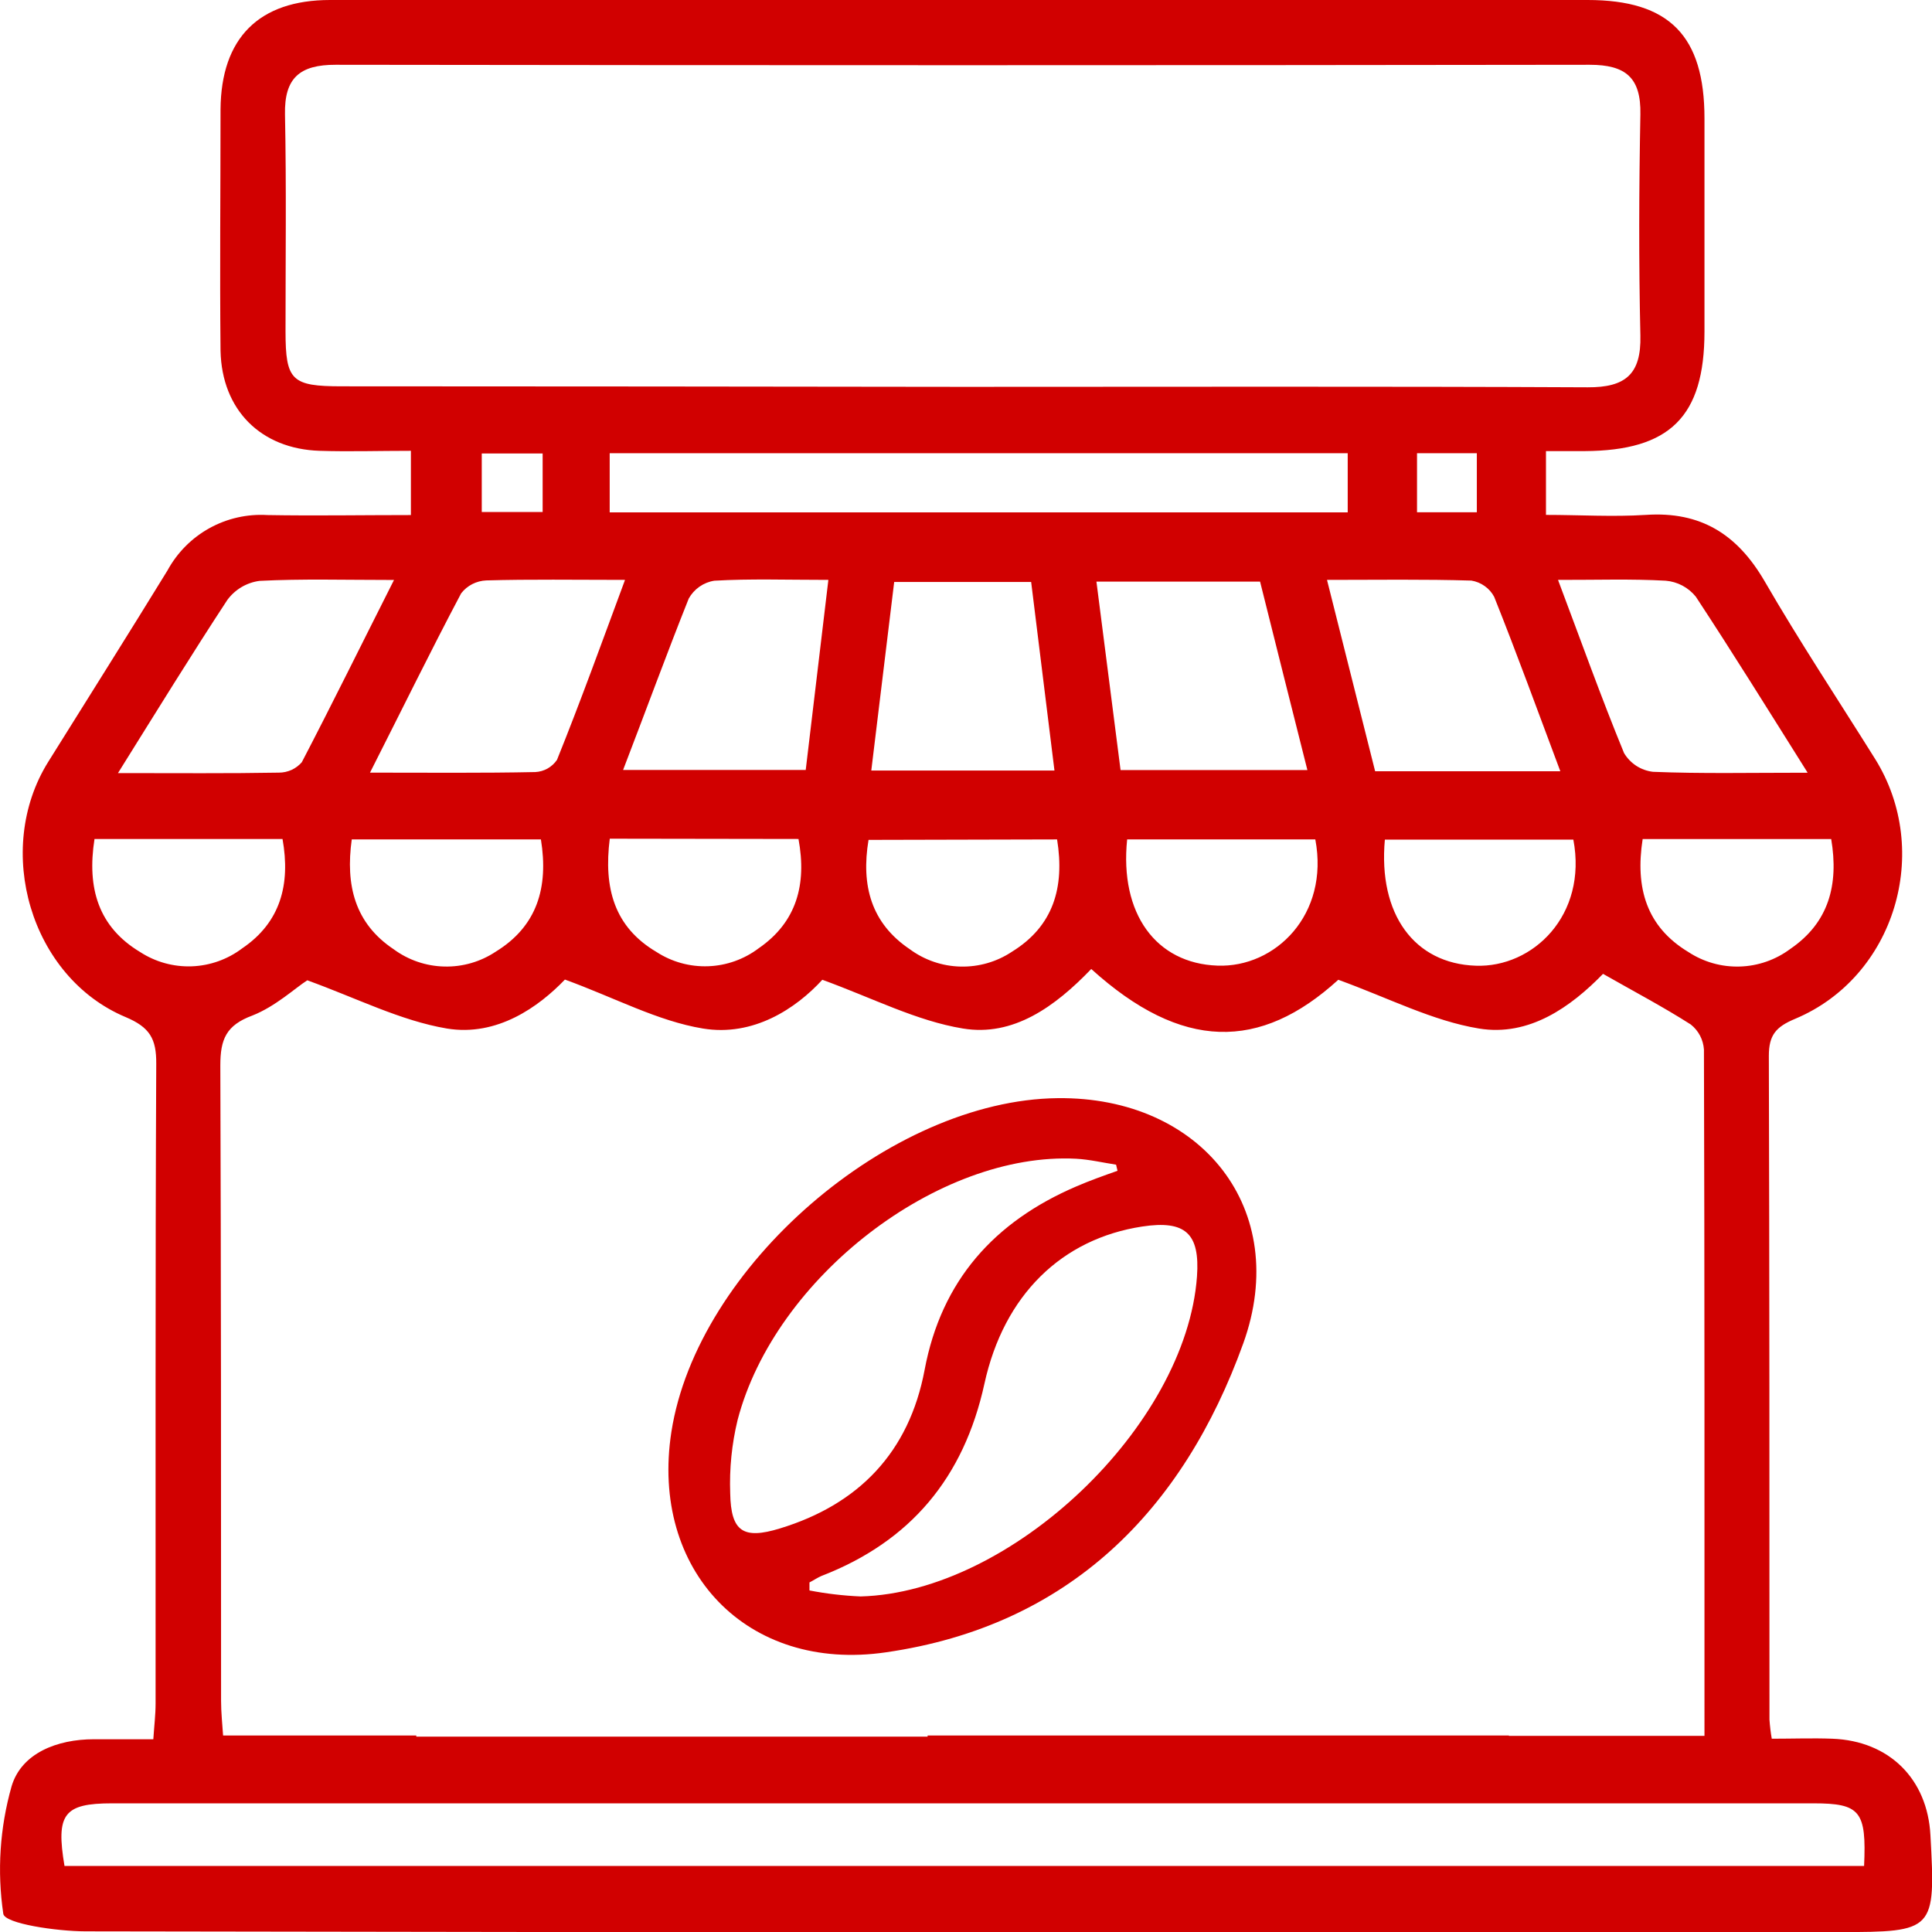 <?xml version="1.0" encoding="UTF-8"?>
<svg xmlns="http://www.w3.org/2000/svg" width="47" height="47" viewBox="0 0 47 47" fill="none">
  <g clip-path="url(#clip0_64_80)">
    <path d="M46.962 44.648C46.891 43.276 45.959 42.351 44.577 42.298C44.095 42.28 43.615 42.298 43.102 42.298C43.075 42.144 43.057 41.99 43.046 41.834C43.046 36.452 43.046 31.069 43.031 25.686C43.031 25.178 43.204 24.979 43.673 24.784C46.098 23.766 47.018 20.702 45.612 18.456C44.712 17.017 43.775 15.603 42.926 14.136C42.26 12.994 41.372 12.437 40.039 12.526C39.235 12.577 38.424 12.526 37.609 12.526V10.974H38.548C40.627 10.963 41.463 10.134 41.465 8.07C41.465 6.341 41.465 4.611 41.465 2.882C41.465 0.869 40.61 0 38.622 0H26.371C20.257 0 14.143 0 8.03 0C6.298 0 5.378 0.927 5.365 2.66C5.365 4.618 5.345 6.576 5.365 8.533C5.396 9.976 6.349 10.921 7.775 10.967C8.49 10.99 9.207 10.967 9.996 10.967V12.53C8.788 12.53 7.646 12.55 6.506 12.53C6.014 12.5 5.524 12.611 5.093 12.85C4.662 13.089 4.309 13.446 4.074 13.878C3.121 15.43 2.142 16.982 1.173 18.534C-0.16 20.673 0.744 23.77 3.052 24.741C3.645 24.99 3.805 25.269 3.801 25.877C3.776 31.064 3.788 36.252 3.785 41.44C3.785 41.719 3.75 41.998 3.73 42.311H2.282C1.393 42.311 0.522 42.648 0.282 43.455C-0.004 44.463 -0.073 45.52 0.08 46.557C0.116 46.798 1.38 46.982 2.079 46.984C16.296 47.01 30.516 47.016 44.741 47.002C47.06 47 47.091 46.976 46.962 44.648ZM43.555 23.083C43.199 23.349 42.77 23.5 42.325 23.513C41.881 23.527 41.443 23.403 41.072 23.159C40.059 22.547 39.775 21.607 39.961 20.412H44.548C44.735 21.527 44.488 22.445 43.555 23.083ZM36.707 42.22H22.566V42.247H10.127V42.22H5.427C5.409 41.943 5.378 41.659 5.378 41.378C5.378 36.225 5.378 31.073 5.36 25.919C5.36 25.28 5.502 24.941 6.142 24.704C6.704 24.482 7.177 24.039 7.475 23.848C8.663 24.276 9.741 24.83 10.871 25.021C12.095 25.223 13.108 24.491 13.743 23.83C14.961 24.274 15.998 24.839 17.1 25.021C18.324 25.223 19.359 24.54 20.005 23.835C21.225 24.278 22.293 24.835 23.426 25.021C24.65 25.223 25.663 24.493 26.547 23.573C28.75 25.568 30.656 25.568 32.557 23.835C33.779 24.278 34.848 24.835 35.978 25.021C37.202 25.223 38.217 24.493 38.997 23.691C39.748 24.119 40.459 24.493 41.132 24.923C41.225 24.997 41.302 25.089 41.357 25.194C41.412 25.299 41.444 25.415 41.452 25.533C41.469 31.075 41.465 36.618 41.465 42.229H36.707V42.22ZM8.557 20.421H13.159C13.348 21.591 13.066 22.533 12.062 23.15C11.692 23.397 11.255 23.524 10.81 23.513C10.365 23.503 9.934 23.356 9.576 23.092C8.63 22.46 8.403 21.534 8.557 20.421ZM27.42 20.421H31.998C32.344 22.252 31.023 23.544 29.617 23.491C28.122 23.438 27.235 22.227 27.42 20.423V20.421ZM27.26 18.733C27.071 17.27 26.88 15.774 26.673 14.149H30.654C31.029 15.652 31.407 17.155 31.805 18.733H27.26ZM14.832 12.464V11.025H32.786V12.464H14.832ZM25.716 20.421C25.905 21.591 25.623 22.533 24.619 23.152C24.249 23.399 23.811 23.525 23.366 23.514C22.922 23.504 22.491 23.356 22.133 23.092C21.191 22.458 20.945 21.54 21.129 20.432L25.716 20.421ZM21.196 18.745L21.753 14.158H25.085C25.274 15.683 25.458 17.182 25.652 18.745H21.196ZM17.377 14.127C18.25 14.076 19.128 14.107 20.152 14.107C19.965 15.685 19.787 17.179 19.601 18.731H15.158C15.711 17.293 16.216 15.911 16.755 14.561C16.819 14.446 16.908 14.348 17.016 14.272C17.124 14.197 17.247 14.147 17.377 14.127ZM19.425 20.41C19.63 21.518 19.379 22.434 18.455 23.07C18.1 23.338 17.671 23.49 17.227 23.506C16.783 23.522 16.344 23.401 15.971 23.159C14.945 22.553 14.681 21.607 14.834 20.403L19.425 20.41ZM33.69 20.425H38.275C38.624 22.265 37.289 23.544 35.901 23.493C34.408 23.442 33.524 22.243 33.69 20.425ZM40.523 14.127C40.665 14.139 40.803 14.18 40.928 14.246C41.054 14.313 41.164 14.404 41.254 14.515C42.142 15.865 42.998 17.244 43.975 18.798C42.562 18.798 41.385 18.824 40.212 18.776C40.067 18.759 39.929 18.709 39.806 18.63C39.684 18.55 39.582 18.444 39.508 18.319C38.953 16.969 38.462 15.594 37.902 14.107C38.85 14.109 39.688 14.08 40.523 14.127ZM37.958 18.762H33.453C33.075 17.257 32.689 15.729 32.282 14.107C33.517 14.107 34.657 14.089 35.794 14.124C35.911 14.143 36.022 14.188 36.118 14.257C36.215 14.325 36.294 14.415 36.349 14.519C36.902 15.902 37.411 17.303 37.958 18.762ZM34.472 12.462V11.025H35.927V12.462H34.472ZM8.315 9.398C7.093 9.398 6.948 9.256 6.946 8.068C6.946 6.294 6.968 4.543 6.933 2.782C6.915 1.896 7.293 1.574 8.166 1.576C18.335 1.59 28.504 1.59 38.673 1.576C39.546 1.576 39.923 1.887 39.906 2.78C39.872 4.574 39.865 6.372 39.906 8.165C39.928 9.105 39.541 9.427 38.622 9.422C33.555 9.398 28.486 9.411 23.417 9.411C18.385 9.404 13.351 9.399 8.315 9.398ZM13.201 11.032V12.455H11.72V11.032H13.201ZM11.218 14.435C11.29 14.341 11.383 14.264 11.488 14.21C11.594 14.156 11.71 14.125 11.829 14.12C12.899 14.089 13.972 14.107 15.205 14.107C14.643 15.623 14.121 17.071 13.55 18.485C13.491 18.572 13.412 18.644 13.321 18.696C13.229 18.747 13.127 18.777 13.021 18.782C11.735 18.809 10.449 18.796 9.001 18.796C9.787 17.246 10.48 15.829 11.218 14.435ZM5.531 14.594C5.624 14.468 5.741 14.362 5.876 14.282C6.01 14.203 6.16 14.151 6.315 14.131C7.344 14.078 8.379 14.109 9.585 14.109C8.801 15.661 8.088 17.111 7.342 18.543C7.273 18.622 7.188 18.686 7.092 18.73C6.996 18.773 6.892 18.796 6.786 18.796C5.556 18.818 4.327 18.807 2.87 18.807C3.832 17.266 4.665 15.914 5.531 14.594ZM3.41 23.161C2.395 22.551 2.111 21.609 2.299 20.41H6.873C7.071 21.518 6.822 22.44 5.893 23.07C5.539 23.338 5.111 23.491 4.666 23.508C4.222 23.524 3.783 23.403 3.41 23.161ZM45.348 45.393H1.569C1.357 44.131 1.551 43.87 2.726 43.87C16.523 43.87 30.319 43.87 44.115 43.87C45.254 43.87 45.408 44.058 45.348 45.393Z" fill="#D10000"></path>
    <path d="M25.729 26.715C29.23 26.675 31.418 29.424 30.245 32.681C28.781 36.742 26.009 39.553 21.553 40.196C18.166 40.691 15.811 38.201 16.333 34.833C16.957 30.816 21.649 26.759 25.729 26.715ZM19.692 38.496V38.691C20.102 38.77 20.518 38.819 20.936 38.837C24.605 38.739 28.854 34.687 29.119 31.055C29.194 30.005 28.839 29.679 27.786 29.838C25.84 30.135 24.423 31.492 23.948 33.663C23.448 35.944 22.155 37.5 19.98 38.34C19.887 38.38 19.792 38.445 19.692 38.496ZM27.186 28.482L27.151 28.333C26.829 28.284 26.507 28.207 26.182 28.189C22.837 28.014 18.852 31.071 17.944 34.543C17.802 35.127 17.742 35.729 17.764 36.33C17.781 37.254 18.075 37.458 18.972 37.183C20.898 36.596 22.117 35.323 22.493 33.326C22.901 31.151 24.188 29.719 26.182 28.863C26.511 28.721 26.853 28.599 27.186 28.482Z" fill="#D10000"></path>
  </g>
  <defs>
    <clipPath id="clip0_64_80">
      <rect width="47" height="47" fill="white"></rect>
    </clipPath>
  </defs>
</svg>
